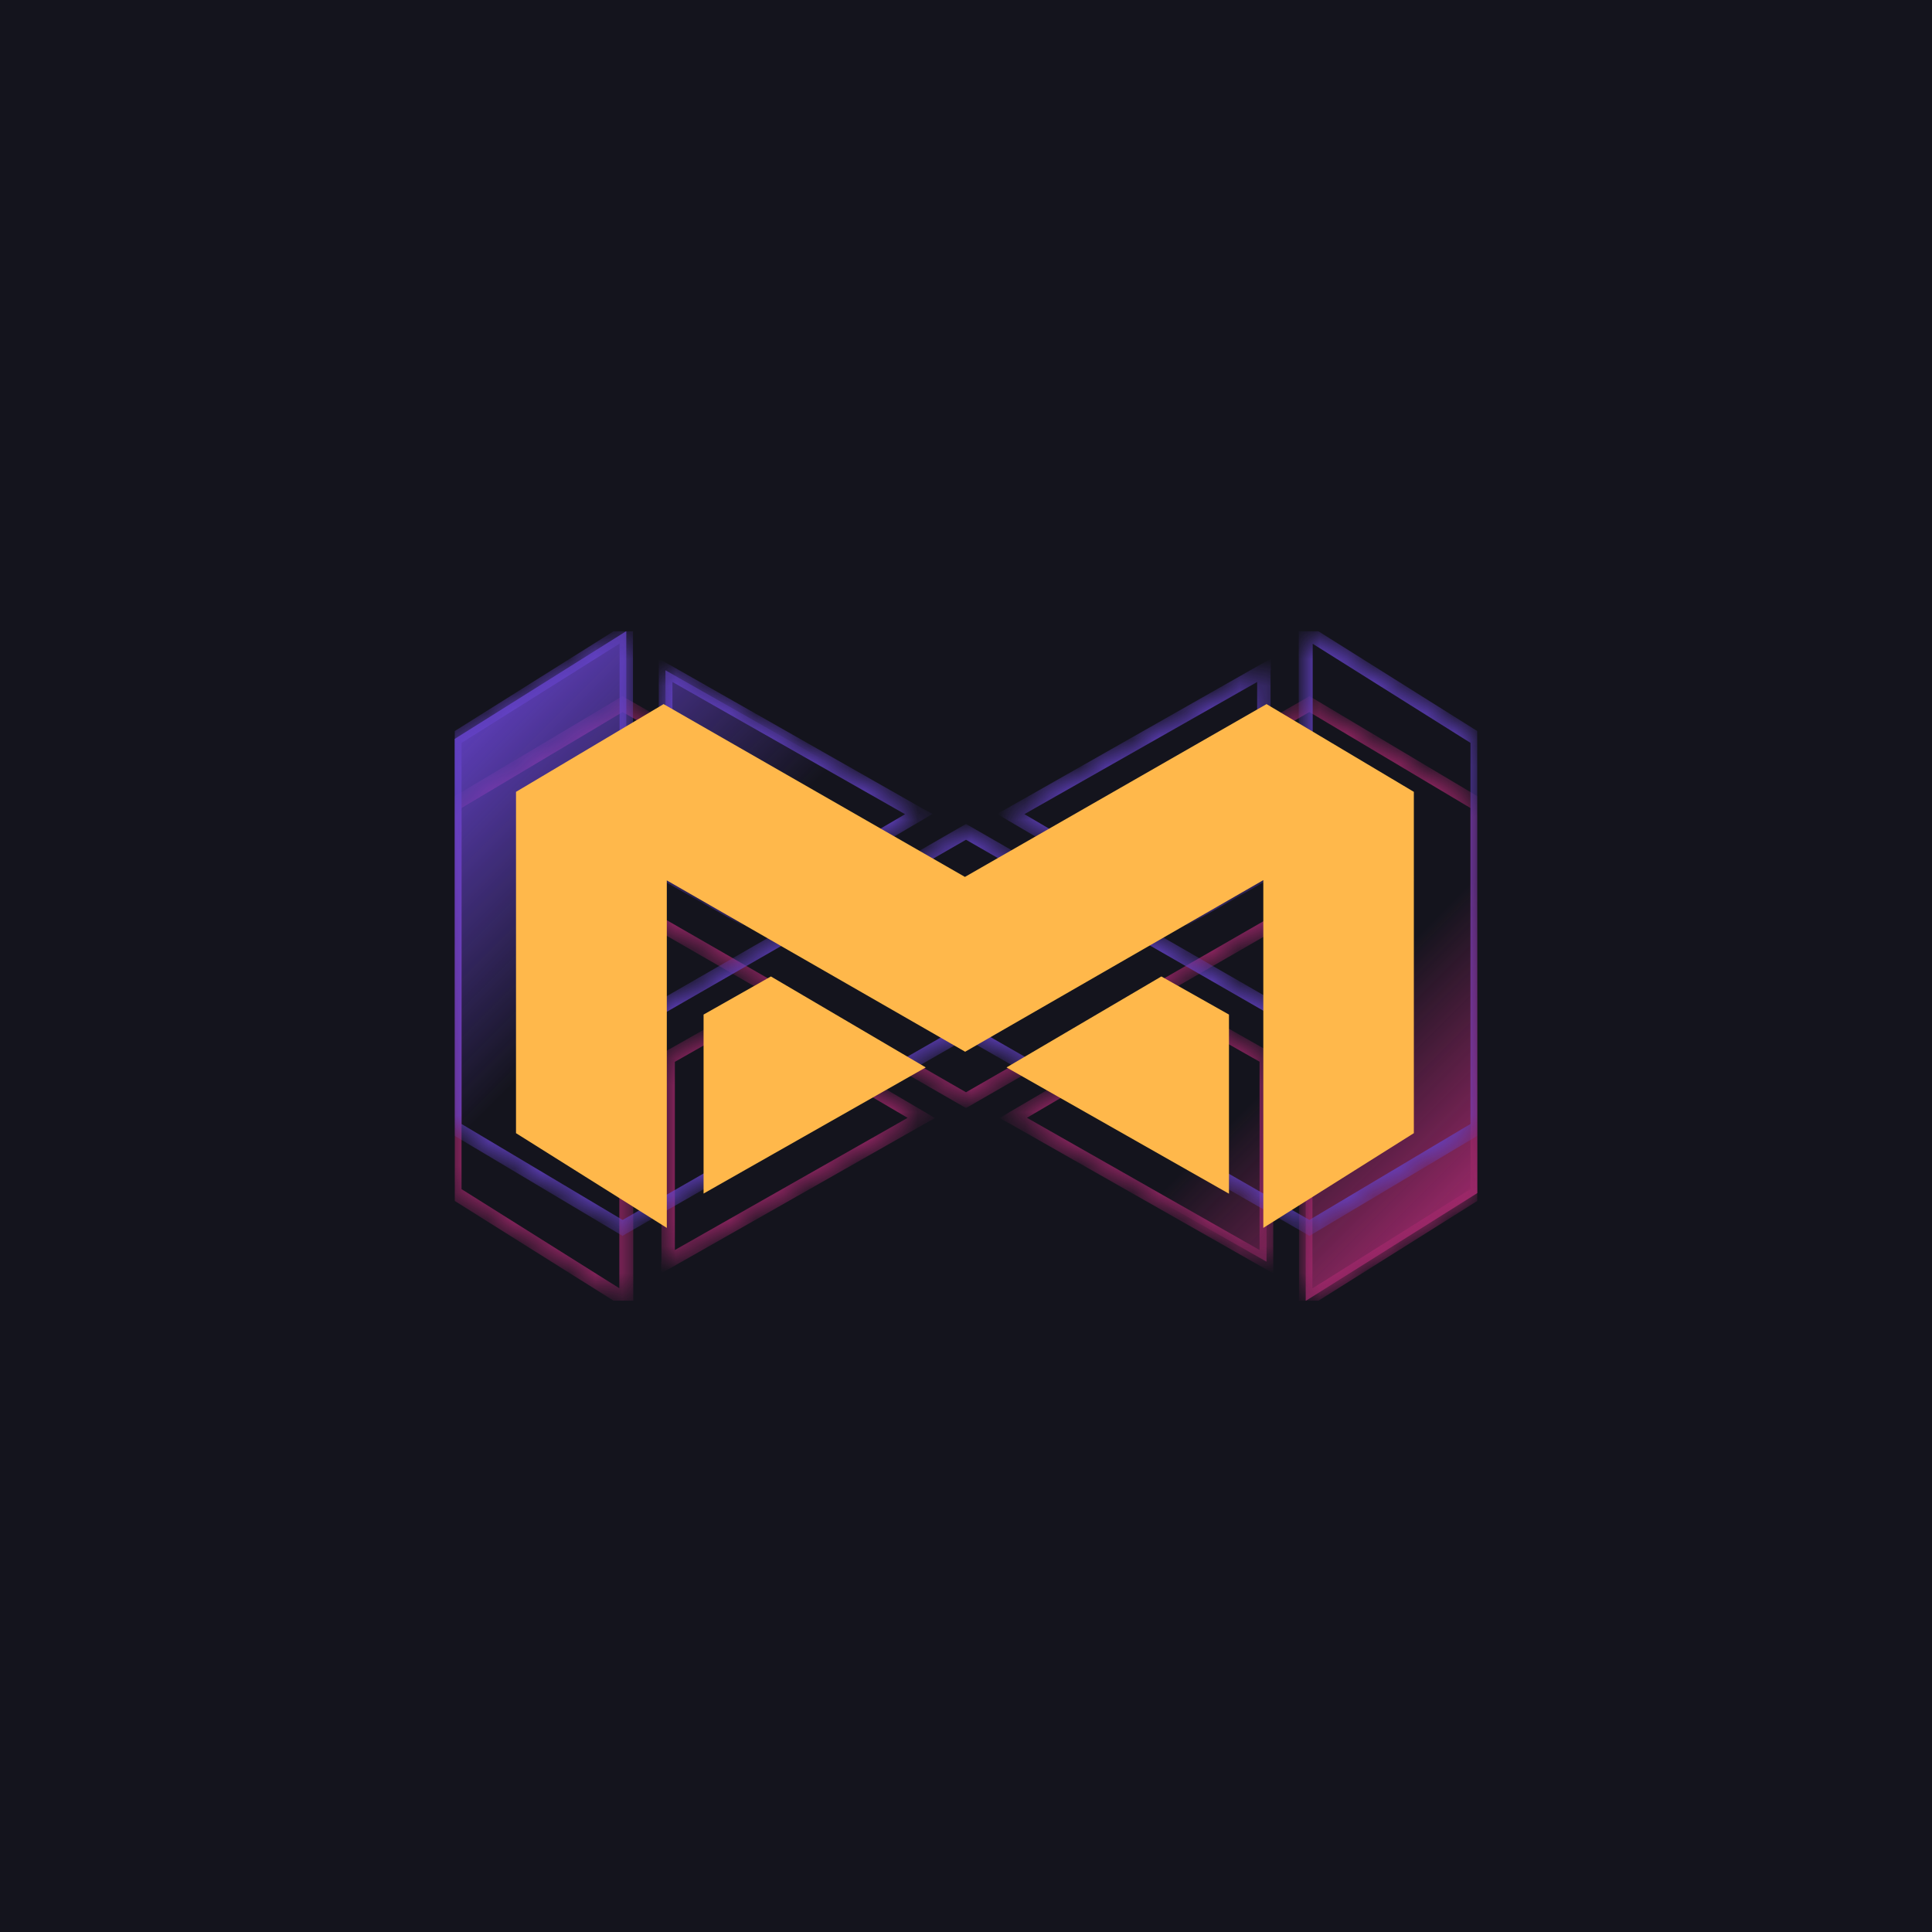 <svg version="1.1" id="Layer_1" xmlns="http://www.w3.org/2000/svg" xmlns:xlink="http://www.w3.org/1999/xlink" x="0" y="0" viewBox="0 0 72 72" xml:space="preserve" enable-background="new 0 0 72 72"><style>.st7{fill:#fff}.st14{fill:#ffb84b}</style><path fill="#14141d" d="M0 0h72v72H0z"/><defs><path id="SVGID_1_" d="M16.94 23.52h38.12v24.96H16.94z"/></defs><clipPath id="SVGID_2_"><use xlink:href="#SVGID_1_" overflow="visible"/></clipPath><g clip-path="url(#SVGID_2_)"><g opacity=".8"><linearGradient id="SVGID_3_" gradientUnits="userSpaceOnUse" x1="53.15" y1="19.64" x2="41.63" y2="31.16" gradientTransform="matrix(1 0 0 -1 0 74)"><stop offset=".21" stop-color="#e03390"/><stop offset=".86" stop-color="#e03390" stop-opacity="0"/></linearGradient><path d="M36 41l12.66-7.28v14.76l6.4-4.02V29.97l-6.26-3.73L36 33.58l-12.8-7.34-6.26 3.73v14.49l6.4 4.02V33.72L36 41z" fill="url(#SVGID_3_)"/><linearGradient id="SVGID_4_" gradientUnits="userSpaceOnUse" x1="46.4" y1="12.88" x2="34.88" y2="24.4" gradientTransform="matrix(1 0 0 -1 0 74)"><stop offset=".21" stop-color="#e03390"/><stop offset=".86" stop-color="#e03390" stop-opacity="0"/></linearGradient><path d="M24.9 39.42v7.6l9.43-5.36-6.57-3.86-2.86 1.62z" fill="url(#SVGID_4_)"/><linearGradient id="SVGID_5_" gradientUnits="userSpaceOnUse" x1="54.73" y1="21.22" x2="43.21" y2="32.73" gradientTransform="matrix(1 0 0 -1 0 74)"><stop offset=".21" stop-color="#e03390"/><stop offset=".86" stop-color="#e03390" stop-opacity="0"/></linearGradient><path d="M47.2 47.02v-7.6l-2.86-1.62-6.58 3.86 9.44 5.36z" fill="url(#SVGID_5_)"/><defs><filter id="Adobe_OpacityMaskFilter" filterUnits="userSpaceOnUse" x="16.69" y="25.94" width="38.62" height="23"><feColorMatrix values="1 0 0 0 0 0 1 0 0 0 0 0 1 0 0 0 0 0 1 0"/></filter></defs><mask maskUnits="userSpaceOnUse" x="16.69" y="25.94" width="38.62" height="23" id="path-1-inside-1_2_"><path d="M36 41l12.66-7.28v14.76l6.4-4.02V29.97l-6.26-3.73L36 33.58l-12.8-7.34-6.26 3.73v14.49l6.4 4.02V33.72L36 41z" fill="#fff" filter="url(#Adobe_OpacityMaskFilter)"/><path class="st7" d="M24.9 39.42v7.6l9.43-5.36-6.57-3.86-2.86 1.62zM47.2 47.02v-7.6l-2.86-1.62-6.58 3.86 9.44 5.36z"/></mask><path d="M48.66 33.72h.25v-.44l-.38.22.13.22zM36 41l-.13.22.13.07.13-.07L36 41zm12.66 7.48h-.26v.46l.4-.25-.14-.21zm6.4-4.02l.13.21.12-.07v-.14h-.25zm0-14.49h.25v-.14l-.12-.08-.13.22zm-6.26-3.73l.13-.22-.13-.08-.13.08.13.22zM36 33.58l-.13.22.13.07.13-.07-.13-.22zm-12.8-7.34l.13-.22-.13-.08-.13.08.13.22zm-6.26 3.73l-.13-.22-.12.08v.14h.25zm0 14.49h-.25v.14l.12.07.13-.21zm6.4 4.02l-.13.21.39.25v-.46h-.26zm0-14.76l.13-.22-.38-.22v.44h.25zm1.56 13.3h-.26v.43l.38-.21-.12-.22zm0-7.6l-.13-.22-.13.07v.15h.26zm9.43 2.24l.13.22.38-.21-.38-.23-.13.22zm-6.57-3.86l.13-.22-.13-.07-.13.07.13.22zm19.44 1.62h.25v-.15l-.13-.07-.12.22zm0 7.6l-.13.22.38.21v-.43h-.25zm-2.86-9.22l.12-.22-.12-.07-.13.07.13.22zm-6.58 3.86l-.13-.22-.38.23.39.21.12-.22zm10.77-8.16l-12.66 7.28.26.44 12.65-7.28-.25-.44zm.38 14.98V33.72h-.5v14.76h.5zm6.01-4.24l-6.4 4.02.27.43 6.4-4.02-.27-.43zm-.12-14.27v14.49h.51V29.97h-.5zm-6.13-3.51l6.26 3.73.26-.44-6.26-3.73-.26.44zM36.13 33.8l12.8-7.34-.26-.44-12.8 7.34.26.44zm-13.06-7.34l12.8 7.34.26-.44-12.8-7.34-.26.44zm-6 3.73l6.26-3.73-.26-.44-6.26 3.73.26.44zm.13 14.27V29.97h-.51v14.49h.5zm6.28 3.8l-6.4-4.02-.27.43 6.4 4.02.27-.43zm-.4-14.54v14.76h.52V33.72h-.51zm13.05 7.06L23.47 33.5l-.25.44 12.65 7.28.26-.44zm-10.98 6.24v-7.6h-.5v7.6h.5zm9.06-5.58l-9.44 5.36.25.44 9.44-5.36-.25-.44zm-6.58-3.42l6.57 3.86.26-.44-6.57-3.86-.26.44zm-2.6 1.62l2.85-1.62-.25-.44-2.86 1.62.25.44zm21.91-.22v7.6h.51v-7.6h-.5zm-2.73-1.4l2.86 1.62.25-.44-2.86-1.62-.25.44zm-6.32 3.86l6.58-3.86-.26-.44-6.58 3.86.26.44zm9.43 4.92l-9.43-5.36-.25.44 9.43 5.36.25-.44z" mask="url(#path-1-inside-1_2_)" fill="#c42c7e"/><linearGradient id="SVGID_6_" gradientUnits="userSpaceOnUse" x1="18.85" y1="56.36" x2="30.37" y2="44.84" gradientTransform="matrix(1 0 0 -1 0 74)"><stop offset=".27" stop-color="#794ef4"/><stop offset="1" stop-color="#794ef4" stop-opacity="0"/></linearGradient><path d="M36 31l-12.66 7.28V23.52l-6.4 4.02v14.49l6.26 3.73L36 38.42l12.8 7.34 6.26-3.73V27.54l-6.4-4.02v14.76L36 31z" fill="url(#SVGID_6_)"/><linearGradient id="SVGID_7_" gradientUnits="userSpaceOnUse" x1="25.6" y1="63.12" x2="37.12" y2="51.6" gradientTransform="matrix(1 0 0 -1 0 74)"><stop offset=".27" stop-color="#794ef4"/><stop offset="1" stop-color="#794ef4" stop-opacity="0"/></linearGradient><path d="M47.1 32.58v-7.6l-9.43 5.36 6.57 3.86 2.86-1.62z" fill="url(#SVGID_7_)"/><linearGradient id="SVGID_8_" gradientUnits="userSpaceOnUse" x1="17.27" y1="54.78" x2="28.79" y2="43.27" gradientTransform="matrix(1 0 0 -1 0 74)"><stop offset=".27" stop-color="#794ef4"/><stop offset="1" stop-color="#794ef4" stop-opacity="0"/></linearGradient><path d="M24.8 24.98v7.6l2.86 1.62 6.58-3.86-9.44-5.36z" fill="url(#SVGID_8_)"/><defs><filter id="Adobe_OpacityMaskFilter_1_" filterUnits="userSpaceOnUse" x="16.69" y="23.06" width="38.62" height="23"><feColorMatrix values="1 0 0 0 0 0 1 0 0 0 0 0 1 0 0 0 0 0 1 0"/></filter></defs><mask maskUnits="userSpaceOnUse" x="16.69" y="23.06" width="38.62" height="23" id="path-3-inside-2_2_"><path d="M36 31l-12.66 7.28V23.52l-6.4 4.02v14.49l6.26 3.73L36 38.42l12.8 7.34 6.26-3.73V27.54l-6.4-4.02v14.76L36 31z" fill="#fff" filter="url(#Adobe_OpacityMaskFilter_1_)"/><path class="st7" d="M47.1 32.58v-7.6l-9.43 5.36 6.57 3.86 2.86-1.62zM24.8 24.98v7.6l2.86 1.62 6.58-3.86-9.44-5.36z"/></mask><path d="M23.34 38.28h-.25v.44l.38-.22-.13-.22zM36 31l.13-.22-.13-.07-.13.07.13.22zm-12.66-7.48h.26v-.46l-.4.25.14.21zm-6.4 4.02l-.13-.21-.12.07v.14h.25zm0 14.49h-.25v.14l.12.08.13-.22zm6.26 3.73l-.13.22.13.08.13-.08-.13-.22zM36 38.42l.13-.22-.13-.07-.13.07.13.22zm12.8 7.34l-.13.22.13.08.13-.08-.13-.22zm6.26-3.73l.13.22.12-.08v-.14h-.25zm0-14.49h.25v-.14l-.12-.07-.13.21zm-6.4-4.02l.13-.21-.39-.25v.46h.26zm0 14.76l-.13.22.38.22v-.44h-.25zm-1.56-13.3h.26v-.43l-.38.21.12.22zm0 7.6l.13.22.13-.07v-.15h-.26zm-9.43-2.24l-.13-.22-.38.21.38.23.13-.22zm6.57 3.86l-.13.22.13.07.13-.07-.13-.22zM24.8 32.58h-.25v.15l.13.07.12-.22zm0-7.6l.13-.22-.38-.21v.43h.25zm2.86 9.22l-.12.22.12.07.13-.07-.13-.22zm6.58-3.86l.13.22.38-.23-.39-.21-.12.22zM23.47 38.5l12.66-7.28-.26-.44-12.65 7.28.25.44zm-.38-14.98v14.76h.5V23.52h-.5zm-6.01 4.24l6.4-4.02-.27-.43-6.4 4.02.27.43zm.12 14.27V27.54h-.51v14.49h.5zm6.13 3.51l-6.26-3.73-.26.44 6.26 3.73.26-.44zm12.54-7.34l-12.8 7.34.26.44 12.8-7.34-.26-.44zm13.06 7.34l-12.8-7.34-.26.44 12.8 7.34.26-.44zm6-3.73l-6.26 3.73.26.44 6.26-3.73-.26-.44zm-.13-14.27v14.49h.51V27.54h-.5zm-6.28-3.8l6.4 4.02.27-.43-6.4-4.02-.27.43zm.4 14.54V23.52h-.52v14.76h.51zm-13.05-7.06l12.66 7.28.25-.44-12.65-7.28-.26.44zm10.98-6.24v7.6h.5v-7.6h-.5zm-9.06 5.58l9.44-5.36-.25-.44-9.44 5.36.25.44zm6.58 3.42l-6.57-3.86-.26.44 6.57 3.86.26-.44zm2.6-1.62l-2.85 1.62.25.44 2.86-1.62-.25-.44zm-21.91.22v-7.6h-.51v7.6h.5zm2.73 1.4l-2.86-1.62-.25.44 2.86 1.62.25-.44zm6.32-3.86l-6.58 3.86.26.44 6.58-3.86-.26-.44zm-9.43-4.92l9.43 5.36.25-.44-9.43-5.36-.25.44z" mask="url(#path-3-inside-2_2_)" fill="#794ef4"/></g><path class="st14" d="M35.96 39.2l11.12-6.4v12.96l5.61-3.53V29.51l-5.49-3.27-11.24 6.44-11.23-6.44-5.5 3.27v12.72l5.62 3.53V32.81l11.11 6.38z"/><path class="st14" d="M26.22 37.81v6.67l8.28-4.7-5.77-3.39-2.51 1.42zM45.8 44.48v-6.67l-2.52-1.42-5.77 3.39 8.28 4.7z"/></g></svg>